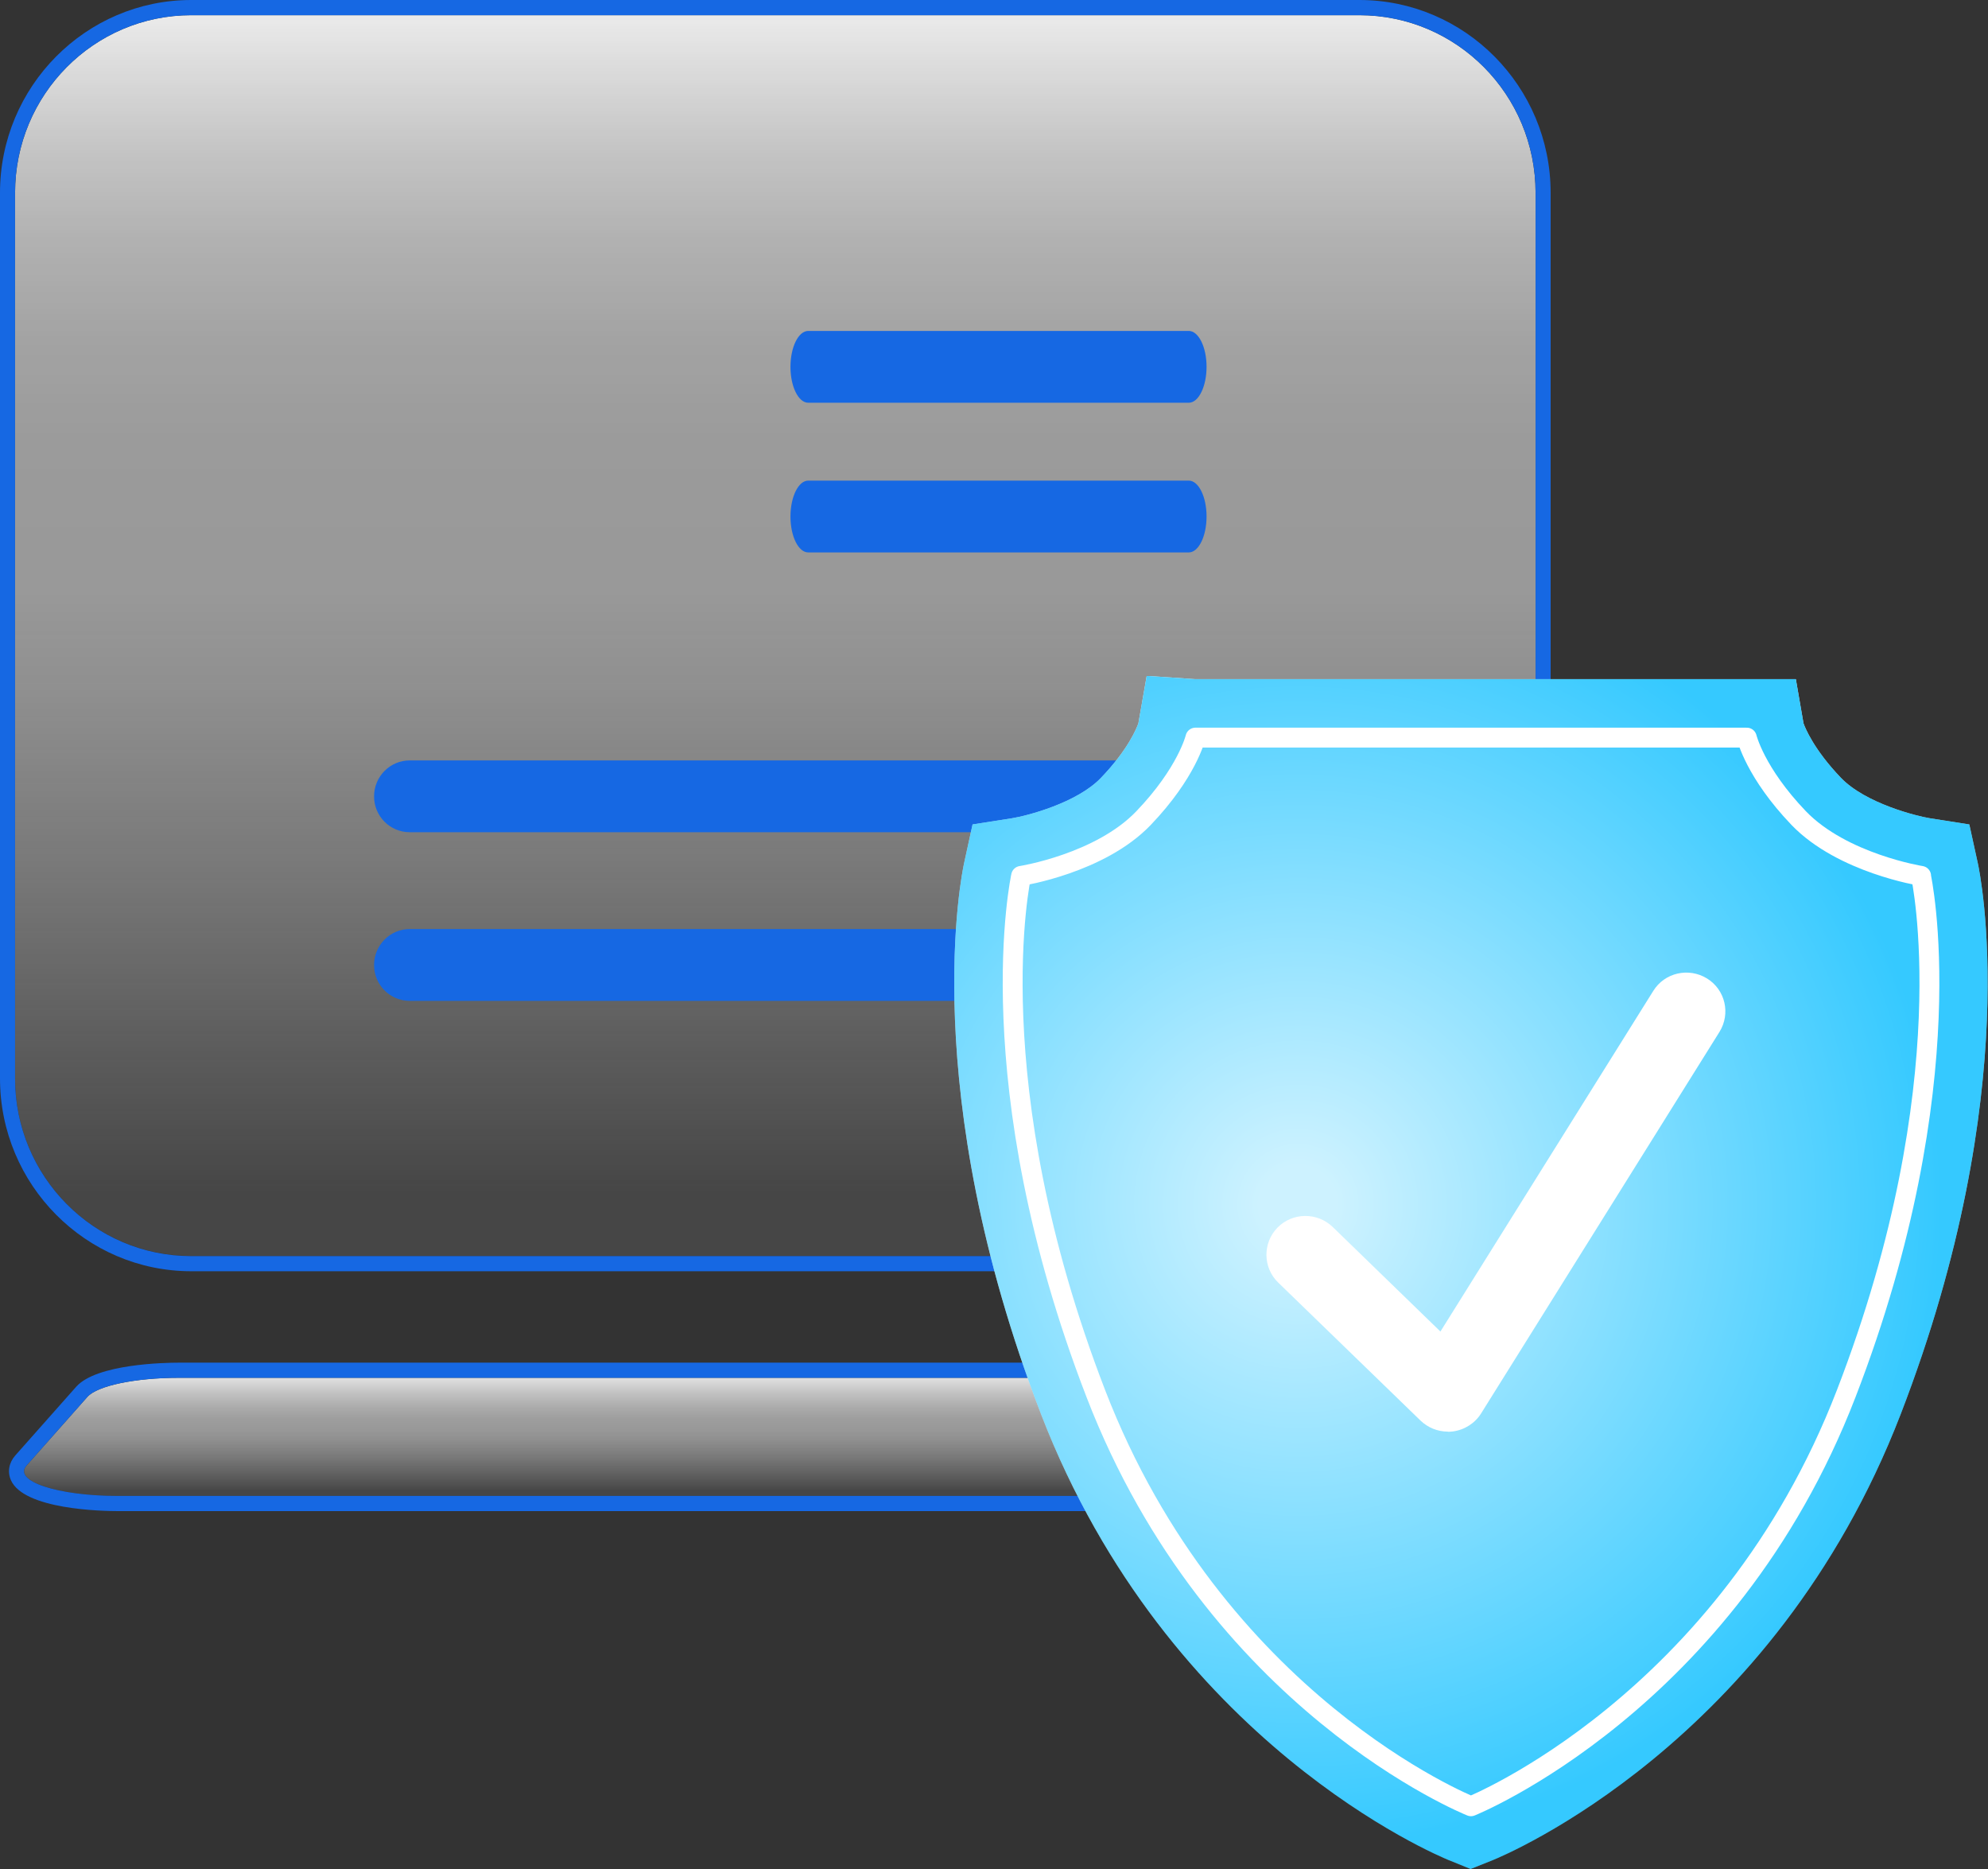 <svg width="50" height="47" viewBox="0 0 50 47" fill="none" xmlns="http://www.w3.org/2000/svg">
<rect x="0" y="0" width="50" height="47" fill="#333333" stroke="none"/>
<g clip-path="url(#clip0_546_396)">
<path d="M36.034 37.618H2.966C1.447 37.618 0.322 37.244 0.667 36.855L2.197 35.129C2.447 34.847 3.397 34.648 4.496 34.648H34.504C35.599 34.648 36.553 34.847 36.803 35.129L38.333 36.855C38.678 37.244 37.557 37.618 36.034 37.618Z" fill="url(#paint0_linear_546_396)"/>
<path d="M34.504 34.648C35.599 34.648 36.553 34.847 36.803 35.129L38.333 36.855C38.678 37.244 37.557 37.618 36.034 37.618H2.966C1.447 37.618 0.322 37.244 0.667 36.855L2.197 35.129C2.447 34.847 3.397 34.648 4.496 34.648H34.504ZM34.504 34.267H4.496C4.155 34.267 2.428 34.297 1.916 34.873L0.386 36.599C0.223 36.782 0.182 37.015 0.276 37.225C0.606 37.962 2.575 38 2.966 38H36.034C36.425 38 38.398 37.962 38.724 37.225C38.814 37.015 38.776 36.782 38.614 36.599L37.084 34.873C36.568 34.293 34.845 34.267 34.504 34.267Z" fill="#1668E3"/>
<path d="M34.19 0.382H4.81C2.363 0.382 0.379 2.381 0.379 4.848V27.116C0.379 29.583 2.363 31.583 4.81 31.583H34.19C36.637 31.583 38.621 29.583 38.621 27.116V4.848C38.621 2.381 36.637 0.382 34.19 0.382Z" fill="url(#paint1_linear_546_396)"/>
<path d="M34.19 0.382C36.637 0.382 38.621 2.382 38.621 4.848V27.12C38.621 29.586 36.637 31.587 34.19 31.587H4.81C2.363 31.587 0.379 29.586 0.379 27.12V4.848C0.379 2.382 2.363 0.382 4.81 0.382H34.19ZM34.19 0H4.81C2.159 0 0 2.176 0 4.848V27.12C0 29.792 2.159 31.968 4.81 31.968H34.19C36.841 31.968 39 29.792 39 27.12V4.848C39 2.176 36.841 0 34.19 0Z" fill="#1668E3"/>
<path d="M29.899 10.128H20.328C20.081 10.128 19.881 9.723 19.881 9.227C19.881 8.727 20.081 8.322 20.328 8.322H29.899C30.145 8.322 30.346 8.727 30.346 9.223C30.346 9.723 30.145 10.128 29.899 10.128Z" fill="#1668E3"/>
<path d="M29.899 13.892H20.328C20.081 13.892 19.881 13.488 19.881 12.991C19.881 12.491 20.081 12.086 20.328 12.086H29.899C30.145 12.086 30.346 12.491 30.346 12.987C30.346 13.488 30.145 13.892 29.899 13.892Z" fill="#1668E3"/>
<path d="M29.452 20.928H10.306C9.81 20.928 9.408 20.527 9.408 20.027C9.408 19.527 9.81 19.122 10.306 19.122H29.452C29.948 19.122 30.349 19.523 30.349 20.023C30.349 20.523 29.948 20.928 29.452 20.928Z" fill="#1668E3"/>
<path d="M29.452 25.169H10.306C9.81 25.169 9.408 24.768 9.408 24.268C9.408 23.768 9.81 23.363 10.306 23.363H29.452C29.948 23.363 30.349 23.764 30.349 24.264C30.349 24.764 29.948 25.169 29.452 25.169Z" fill="#1668E3"/>
</g>
<g clip-path="url(#clip1_546_396)">
<path d="M36.442 46.779C36.157 46.662 29.382 43.844 26.186 35.571C23.044 27.415 24.197 21.938 24.247 21.709L24.461 20.732L25.451 20.577C25.837 20.515 27.092 20.189 27.692 19.559C28.375 18.849 28.593 18.302 28.631 18.19L28.841 16.996L30.062 17.079H45.167L45.36 18.19C45.398 18.298 45.616 18.845 46.3 19.559C46.925 20.21 48.225 20.527 48.54 20.577L49.53 20.732L49.744 21.709C49.794 21.938 50.948 27.415 47.802 35.567C44.601 43.861 37.826 46.662 37.541 46.779L36.987 47L36.434 46.775L36.442 46.779Z" fill="url(#paint2_linear_546_396)"/>
<path d="M36.442 46.779C36.157 46.662 29.382 43.844 26.186 35.571C23.044 27.415 24.197 21.938 24.247 21.709L24.461 20.732L25.451 20.577C25.837 20.515 27.092 20.189 27.692 19.559C28.375 18.849 28.593 18.302 28.631 18.19L28.841 16.996L30.062 17.079H45.167L45.36 18.19C45.398 18.298 45.616 18.845 46.3 19.559C46.925 20.21 48.225 20.527 48.54 20.577L49.53 20.732L49.744 21.709C49.794 21.938 50.948 27.415 47.802 35.567C44.601 43.861 37.826 46.662 37.541 46.779L36.987 47L36.434 46.775L36.442 46.779Z" fill="url(#paint3_radial_546_396)"/>
<path d="M48.318 22.026C48.318 22.026 46.338 21.713 45.239 20.573C44.144 19.43 43.934 18.549 43.934 18.549H30.066C30.066 18.549 29.856 19.43 28.761 20.573C27.666 21.717 25.682 22.026 25.682 22.026C25.682 22.026 24.537 27.21 27.561 35.045C30.569 42.838 36.929 45.393 36.996 45.422C36.996 45.422 43.427 42.838 46.434 35.045C49.459 27.21 48.314 22.026 48.314 22.026H48.318Z" stroke="white" stroke-width="0.5" stroke-linecap="round" stroke-linejoin="round"/>
<path d="M36.413 36.001C36.157 36.001 35.913 35.901 35.729 35.725L32.147 32.252C31.761 31.877 31.752 31.259 32.13 30.871C32.507 30.487 33.128 30.479 33.518 30.854L36.228 33.484L41.581 24.919C41.866 24.459 42.47 24.322 42.932 24.605C43.393 24.889 43.532 25.49 43.246 25.95L37.252 35.542C37.096 35.792 36.832 35.959 36.539 35.997C36.501 36.001 36.459 36.005 36.421 36.005L36.413 36.001Z" fill="white"/>
</g>
<defs>
<linearGradient id="paint0_linear_546_396" x1="19.498" y1="34.557" x2="19.498" y2="37.527" gradientUnits="userSpaceOnUse">
<stop stop-color="white" stop-opacity="0.9"/>
<stop offset="0.04" stop-color="white" stop-opacity="0.84"/>
<stop offset="0.17" stop-color="white" stop-opacity="0.69"/>
<stop offset="0.28" stop-color="white" stop-opacity="0.59"/>
<stop offset="0.38" stop-color="white" stop-opacity="0.52"/>
<stop offset="0.46" stop-color="white" stop-opacity="0.5"/>
<stop offset="0.55" stop-color="#FDFDFD" stop-opacity="0.46"/>
<stop offset="0.71" stop-color="#F8F8F8" stop-opacity="0.35"/>
<stop offset="0.92" stop-color="#F1F1F1" stop-opacity="0.17"/>
<stop offset="0.99" stop-color="#EFEFEF" stop-opacity="0.1"/>
</linearGradient>
<linearGradient id="paint1_linear_546_396" x1="19.498" y1="0.382" x2="19.498" y2="31.583" gradientUnits="userSpaceOnUse">
<stop stop-color="white" stop-opacity="0.9"/>
<stop offset="0.04" stop-color="white" stop-opacity="0.83"/>
<stop offset="0.11" stop-color="white" stop-opacity="0.71"/>
<stop offset="0.18" stop-color="white" stop-opacity="0.62"/>
<stop offset="0.26" stop-color="white" stop-opacity="0.55"/>
<stop offset="0.34" stop-color="white" stop-opacity="0.51"/>
<stop offset="0.46" stop-color="white" stop-opacity="0.5"/>
<stop offset="0.54" stop-color="#FDFDFD" stop-opacity="0.46"/>
<stop offset="0.69" stop-color="#F8F8F8" stop-opacity="0.35"/>
<stop offset="0.88" stop-color="#F1F1F1" stop-opacity="0.17"/>
<stop offset="0.95" stop-color="#EFEFEF" stop-opacity="0.1"/>
</linearGradient>
<linearGradient id="paint2_linear_546_396" x1="37" y1="17" x2="37" y2="47" gradientUnits="userSpaceOnUse">
<stop stop-color="white" stop-opacity="0.9"/>
<stop offset="0.02" stop-color="white" stop-opacity="0.84"/>
<stop offset="0.05" stop-color="white" stop-opacity="0.73"/>
<stop offset="0.08" stop-color="white" stop-opacity="0.65"/>
<stop offset="0.13" stop-color="white" stop-opacity="0.58"/>
<stop offset="0.18" stop-color="white" stop-opacity="0.53"/>
<stop offset="0.25" stop-color="white" stop-opacity="0.51"/>
<stop offset="0.46" stop-color="white" stop-opacity="0.5"/>
<stop offset="0.54" stop-color="#FDFDFD" stop-opacity="0.46"/>
<stop offset="0.69" stop-color="#F8F8F8" stop-opacity="0.35"/>
<stop offset="0.88" stop-color="#F1F1F1" stop-opacity="0.17"/>
<stop offset="0.95" stop-color="#EFEFEF" stop-opacity="0.1"/>
</linearGradient>
<radialGradient id="paint3_radial_546_396" cx="0" cy="0" r="1" gradientUnits="userSpaceOnUse" gradientTransform="translate(32.62 30.291) scale(16.28 16.2)">
<stop offset="0.06" stop-color="#CDF2FF"/>
<stop offset="1" stop-color="#35C9FF"/>
</radialGradient>
<clipPath id="clip0_546_396">
<rect width="39" height="38" fill="white"/>
</clipPath>
<clipPath id="clip1_546_396">
<rect width="26" height="30" fill="white" transform="translate(24 17)"/>
</clipPath>
</defs>
</svg>
